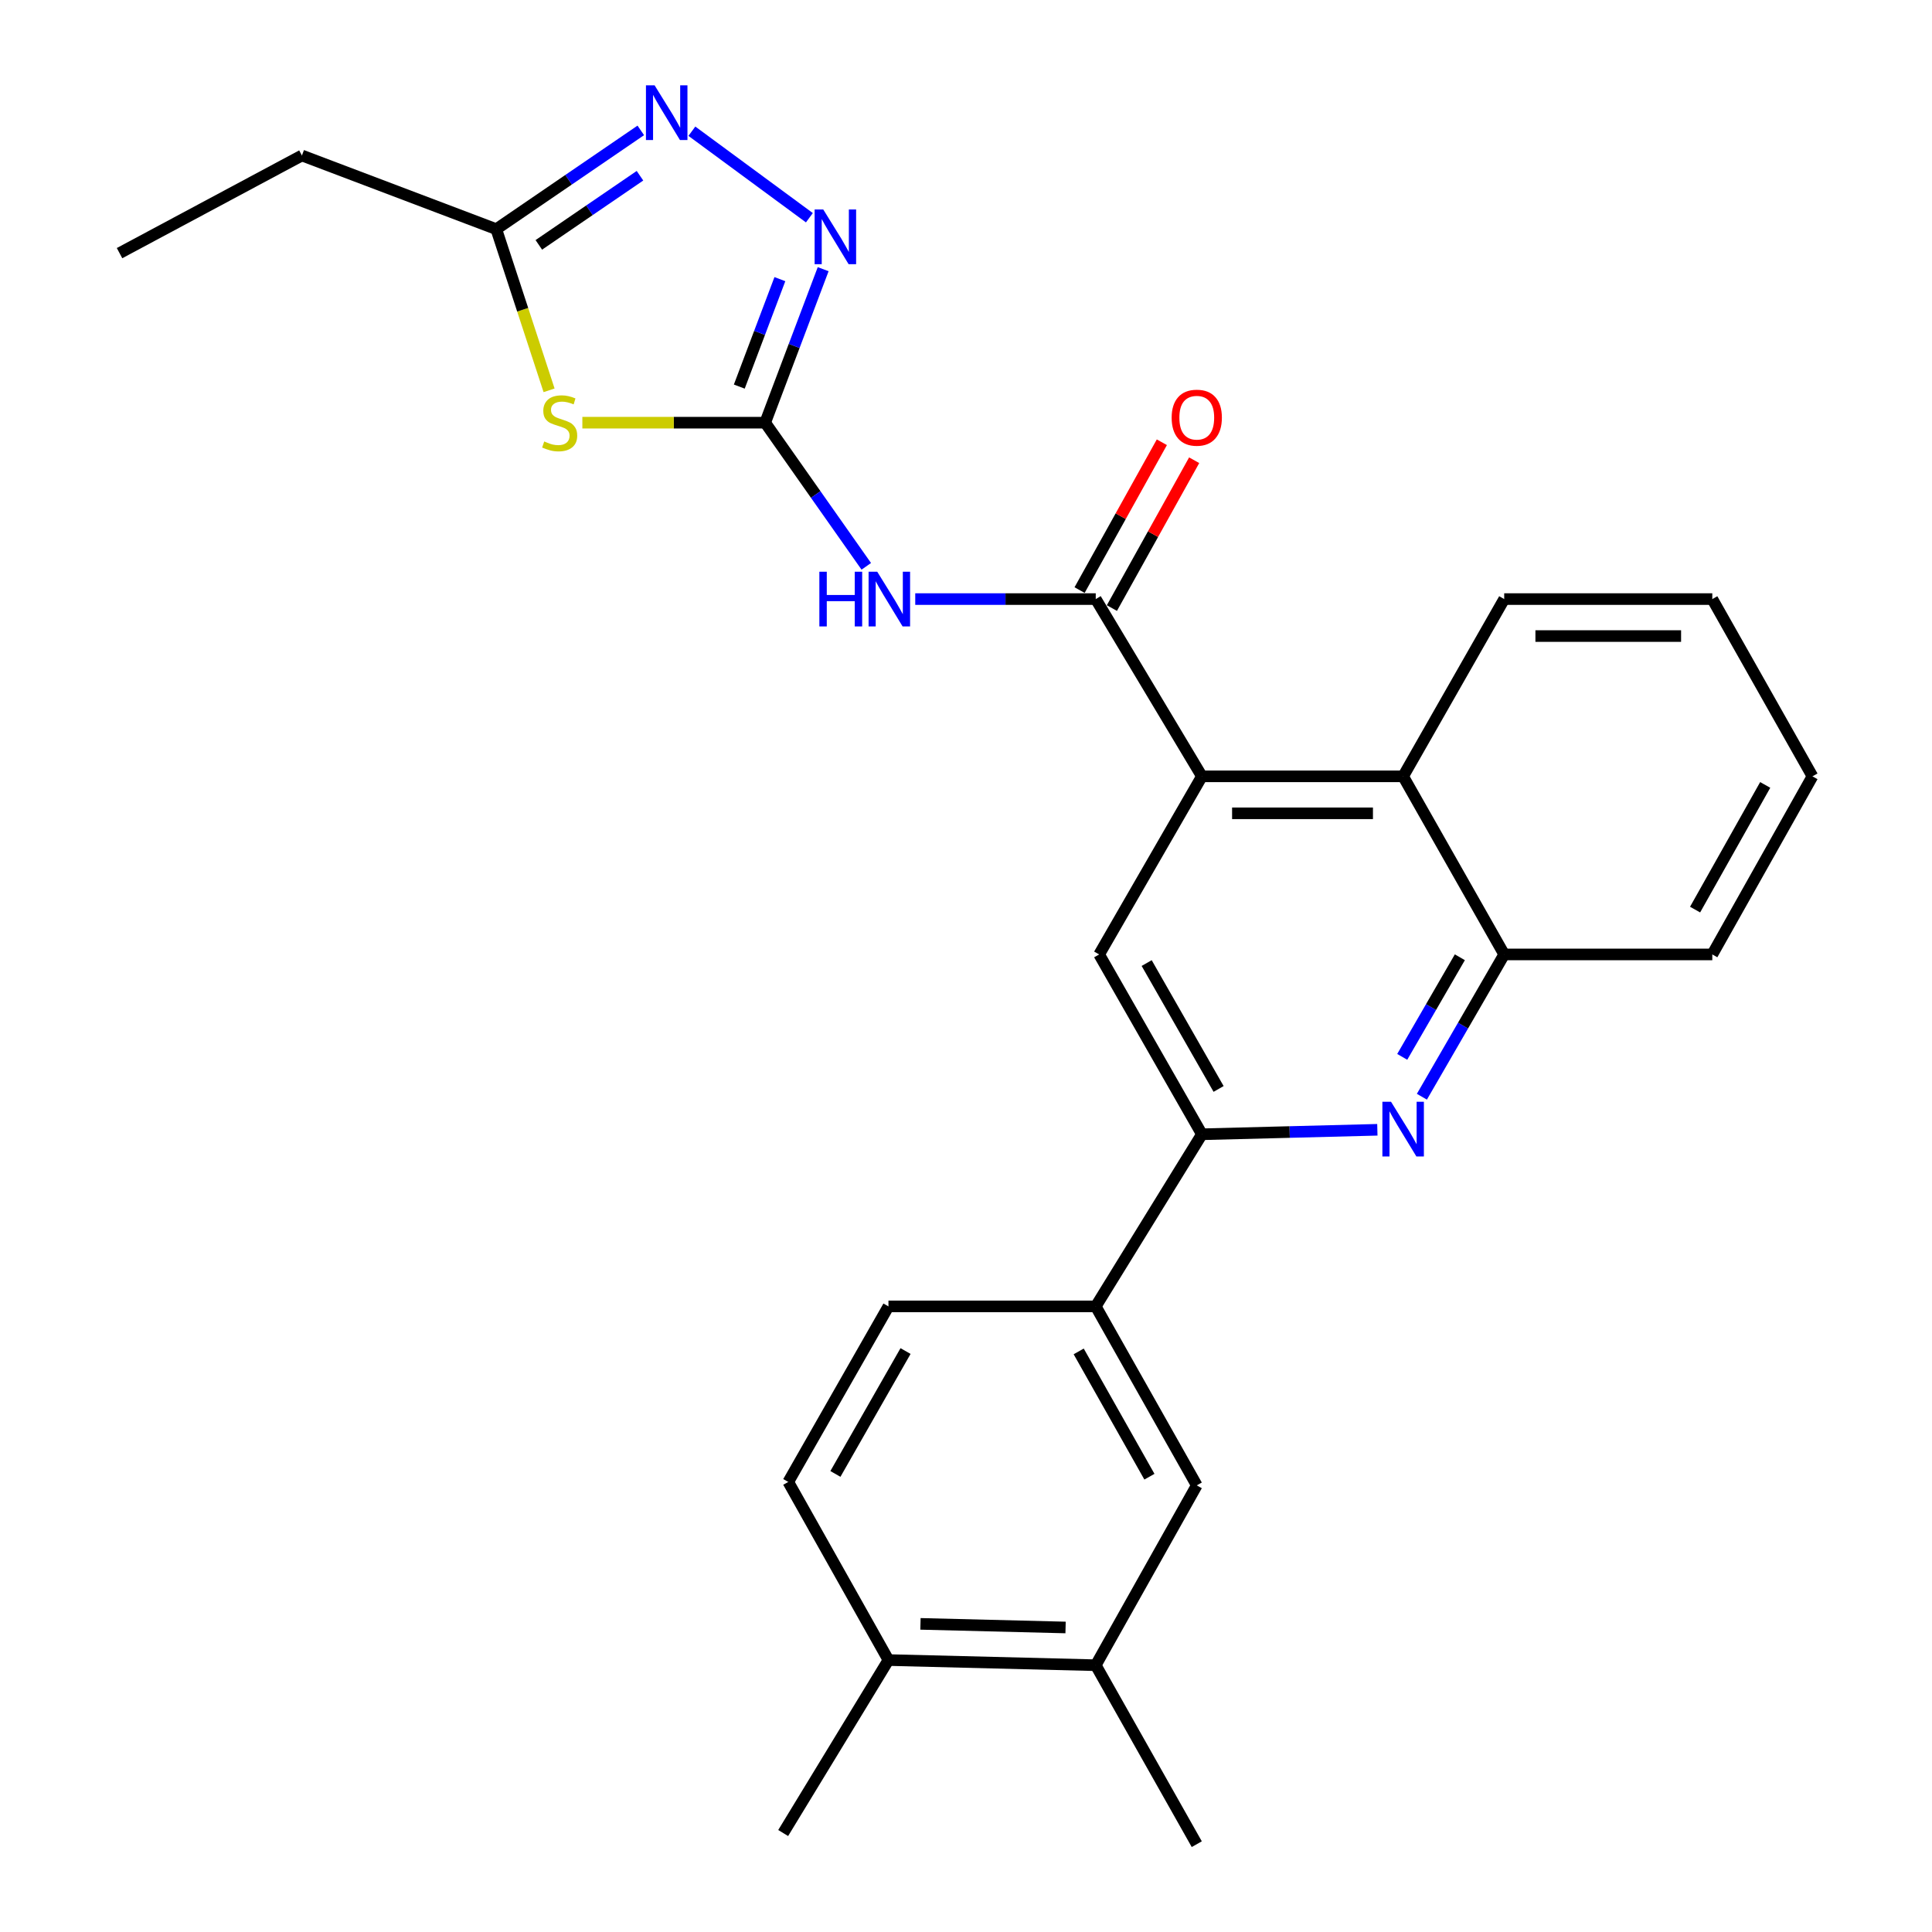 <?xml version='1.0' encoding='iso-8859-1'?>
<svg version='1.1' baseProfile='full'
              xmlns='http://www.w3.org/2000/svg'
                      xmlns:rdkit='http://www.rdkit.org/xml'
                      xmlns:xlink='http://www.w3.org/1999/xlink'
                  xml:space='preserve'
width='1000px' height='1000px' viewBox='0 0 1000 1000'>
<!-- END OF HEADER -->
<rect style='opacity:1.0;fill:#FFFFFF;stroke:none' width='1000' height='1000' x='0' y='0'> </rect>
<path class='bond-0' d='M 396.056,218.781 L 348.741,218.781' style='fill:none;fill-rule:evenodd;stroke:#000000;stroke-width:6px;stroke-linecap:butt;stroke-linejoin:miter;stroke-opacity:1' />
<path class='bond-0' d='M 348.741,218.781 L 301.427,218.781' style='fill:none;fill-rule:evenodd;stroke:#CCCC00;stroke-width:6px;stroke-linecap:butt;stroke-linejoin:miter;stroke-opacity:1' />
<path class='bond-1' d='M 396.056,218.781 L 422.222,255.956' style='fill:none;fill-rule:evenodd;stroke:#000000;stroke-width:6px;stroke-linecap:butt;stroke-linejoin:miter;stroke-opacity:1' />
<path class='bond-1' d='M 422.222,255.956 L 448.388,293.132' style='fill:none;fill-rule:evenodd;stroke:#0000FF;stroke-width:6px;stroke-linecap:butt;stroke-linejoin:miter;stroke-opacity:1' />
<path class='bond-4' d='M 396.056,218.781 L 411.062,179.055' style='fill:none;fill-rule:evenodd;stroke:#000000;stroke-width:6px;stroke-linecap:butt;stroke-linejoin:miter;stroke-opacity:1' />
<path class='bond-4' d='M 411.062,179.055 L 426.068,139.329' style='fill:none;fill-rule:evenodd;stroke:#0000FF;stroke-width:6px;stroke-linecap:butt;stroke-linejoin:miter;stroke-opacity:1' />
<path class='bond-4' d='M 382.654,200.1 L 393.158,172.292' style='fill:none;fill-rule:evenodd;stroke:#000000;stroke-width:6px;stroke-linecap:butt;stroke-linejoin:miter;stroke-opacity:1' />
<path class='bond-4' d='M 393.158,172.292 L 403.662,144.484' style='fill:none;fill-rule:evenodd;stroke:#0000FF;stroke-width:6px;stroke-linecap:butt;stroke-linejoin:miter;stroke-opacity:1' />
<path class='bond-9' d='M 284.199,202.026 L 270.537,160.319' style='fill:none;fill-rule:evenodd;stroke:#CCCC00;stroke-width:6px;stroke-linecap:butt;stroke-linejoin:miter;stroke-opacity:1' />
<path class='bond-9' d='M 270.537,160.319 L 256.875,118.611' style='fill:none;fill-rule:evenodd;stroke:#000000;stroke-width:6px;stroke-linecap:butt;stroke-linejoin:miter;stroke-opacity:1' />
<path class='bond-2' d='M 473.73,310.083 L 520.443,310.083' style='fill:none;fill-rule:evenodd;stroke:#0000FF;stroke-width:6px;stroke-linecap:butt;stroke-linejoin:miter;stroke-opacity:1' />
<path class='bond-2' d='M 520.443,310.083 L 567.155,310.083' style='fill:none;fill-rule:evenodd;stroke:#000000;stroke-width:6px;stroke-linecap:butt;stroke-linejoin:miter;stroke-opacity:1' />
<path class='bond-3' d='M 567.155,310.083 L 622.105,401.832' style='fill:none;fill-rule:evenodd;stroke:#000000;stroke-width:6px;stroke-linecap:butt;stroke-linejoin:miter;stroke-opacity:1' />
<path class='bond-15' d='M 575.517,314.736 L 596.808,276.475' style='fill:none;fill-rule:evenodd;stroke:#000000;stroke-width:6px;stroke-linecap:butt;stroke-linejoin:miter;stroke-opacity:1' />
<path class='bond-15' d='M 596.808,276.475 L 618.099,238.214' style='fill:none;fill-rule:evenodd;stroke:#FF0000;stroke-width:6px;stroke-linecap:butt;stroke-linejoin:miter;stroke-opacity:1' />
<path class='bond-15' d='M 558.794,305.43 L 580.084,267.169' style='fill:none;fill-rule:evenodd;stroke:#000000;stroke-width:6px;stroke-linecap:butt;stroke-linejoin:miter;stroke-opacity:1' />
<path class='bond-15' d='M 580.084,267.169 L 601.375,228.908' style='fill:none;fill-rule:evenodd;stroke:#FF0000;stroke-width:6px;stroke-linecap:butt;stroke-linejoin:miter;stroke-opacity:1' />
<path class='bond-8' d='M 622.105,401.832 L 568.92,494.016' style='fill:none;fill-rule:evenodd;stroke:#000000;stroke-width:6px;stroke-linecap:butt;stroke-linejoin:miter;stroke-opacity:1' />
<path class='bond-10' d='M 622.105,401.832 L 726.261,401.832' style='fill:none;fill-rule:evenodd;stroke:#000000;stroke-width:6px;stroke-linecap:butt;stroke-linejoin:miter;stroke-opacity:1' />
<path class='bond-10' d='M 637.728,420.97 L 710.638,420.97' style='fill:none;fill-rule:evenodd;stroke:#000000;stroke-width:6px;stroke-linecap:butt;stroke-linejoin:miter;stroke-opacity:1' />
<path class='bond-6' d='M 418.937,112.697 L 358.116,67.919' style='fill:none;fill-rule:evenodd;stroke:#0000FF;stroke-width:6px;stroke-linecap:butt;stroke-linejoin:miter;stroke-opacity:1' />
<path class='bond-5' d='M 735.965,567.664 L 757.269,530.84' style='fill:none;fill-rule:evenodd;stroke:#0000FF;stroke-width:6px;stroke-linecap:butt;stroke-linejoin:miter;stroke-opacity:1' />
<path class='bond-5' d='M 757.269,530.84 L 778.574,494.016' style='fill:none;fill-rule:evenodd;stroke:#000000;stroke-width:6px;stroke-linecap:butt;stroke-linejoin:miter;stroke-opacity:1' />
<path class='bond-5' d='M 725.79,547.033 L 740.703,521.256' style='fill:none;fill-rule:evenodd;stroke:#0000FF;stroke-width:6px;stroke-linecap:butt;stroke-linejoin:miter;stroke-opacity:1' />
<path class='bond-5' d='M 740.703,521.256 L 755.616,495.479' style='fill:none;fill-rule:evenodd;stroke:#000000;stroke-width:6px;stroke-linecap:butt;stroke-linejoin:miter;stroke-opacity:1' />
<path class='bond-28' d='M 712.917,584.776 L 667.511,585.935' style='fill:none;fill-rule:evenodd;stroke:#0000FF;stroke-width:6px;stroke-linecap:butt;stroke-linejoin:miter;stroke-opacity:1' />
<path class='bond-28' d='M 667.511,585.935 L 622.105,587.094' style='fill:none;fill-rule:evenodd;stroke:#000000;stroke-width:6px;stroke-linecap:butt;stroke-linejoin:miter;stroke-opacity:1' />
<path class='bond-27' d='M 331.672,67.491 L 294.274,93.051' style='fill:none;fill-rule:evenodd;stroke:#0000FF;stroke-width:6px;stroke-linecap:butt;stroke-linejoin:miter;stroke-opacity:1' />
<path class='bond-27' d='M 294.274,93.051 L 256.875,118.611' style='fill:none;fill-rule:evenodd;stroke:#000000;stroke-width:6px;stroke-linecap:butt;stroke-linejoin:miter;stroke-opacity:1' />
<path class='bond-27' d='M 331.252,90.96 L 305.073,108.852' style='fill:none;fill-rule:evenodd;stroke:#0000FF;stroke-width:6px;stroke-linecap:butt;stroke-linejoin:miter;stroke-opacity:1' />
<path class='bond-27' d='M 305.073,108.852 L 278.894,126.744' style='fill:none;fill-rule:evenodd;stroke:#000000;stroke-width:6px;stroke-linecap:butt;stroke-linejoin:miter;stroke-opacity:1' />
<path class='bond-7' d='M 622.105,587.094 L 568.92,494.016' style='fill:none;fill-rule:evenodd;stroke:#000000;stroke-width:6px;stroke-linecap:butt;stroke-linejoin:miter;stroke-opacity:1' />
<path class='bond-7' d='M 630.744,563.637 L 593.515,498.483' style='fill:none;fill-rule:evenodd;stroke:#000000;stroke-width:6px;stroke-linecap:butt;stroke-linejoin:miter;stroke-opacity:1' />
<path class='bond-12' d='M 622.105,587.094 L 567.155,676.184' style='fill:none;fill-rule:evenodd;stroke:#000000;stroke-width:6px;stroke-linecap:butt;stroke-linejoin:miter;stroke-opacity:1' />
<path class='bond-19' d='M 256.875,118.611 L 156.27,80.483' style='fill:none;fill-rule:evenodd;stroke:#000000;stroke-width:6px;stroke-linecap:butt;stroke-linejoin:miter;stroke-opacity:1' />
<path class='bond-11' d='M 726.261,401.832 L 778.574,494.016' style='fill:none;fill-rule:evenodd;stroke:#000000;stroke-width:6px;stroke-linecap:butt;stroke-linejoin:miter;stroke-opacity:1' />
<path class='bond-20' d='M 726.261,401.832 L 778.574,310.083' style='fill:none;fill-rule:evenodd;stroke:#000000;stroke-width:6px;stroke-linecap:butt;stroke-linejoin:miter;stroke-opacity:1' />
<path class='bond-21' d='M 778.574,494.016 L 886.282,494.016' style='fill:none;fill-rule:evenodd;stroke:#000000;stroke-width:6px;stroke-linecap:butt;stroke-linejoin:miter;stroke-opacity:1' />
<path class='bond-13' d='M 567.155,676.184 L 619.446,768.826' style='fill:none;fill-rule:evenodd;stroke:#000000;stroke-width:6px;stroke-linecap:butt;stroke-linejoin:miter;stroke-opacity:1' />
<path class='bond-13' d='M 558.332,699.488 L 594.936,764.337' style='fill:none;fill-rule:evenodd;stroke:#000000;stroke-width:6px;stroke-linecap:butt;stroke-linejoin:miter;stroke-opacity:1' />
<path class='bond-17' d='M 567.155,676.184 L 459.862,676.184' style='fill:none;fill-rule:evenodd;stroke:#000000;stroke-width:6px;stroke-linecap:butt;stroke-linejoin:miter;stroke-opacity:1' />
<path class='bond-14' d='M 619.446,768.826 L 567.155,861.914' style='fill:none;fill-rule:evenodd;stroke:#000000;stroke-width:6px;stroke-linecap:butt;stroke-linejoin:miter;stroke-opacity:1' />
<path class='bond-22' d='M 567.155,861.914 L 619.446,954.545' style='fill:none;fill-rule:evenodd;stroke:#000000;stroke-width:6px;stroke-linecap:butt;stroke-linejoin:miter;stroke-opacity:1' />
<path class='bond-30' d='M 567.155,861.914 L 459.862,859.246' style='fill:none;fill-rule:evenodd;stroke:#000000;stroke-width:6px;stroke-linecap:butt;stroke-linejoin:miter;stroke-opacity:1' />
<path class='bond-30' d='M 551.537,842.381 L 476.432,840.513' style='fill:none;fill-rule:evenodd;stroke:#000000;stroke-width:6px;stroke-linecap:butt;stroke-linejoin:miter;stroke-opacity:1' />
<path class='bond-16' d='M 459.862,859.246 L 408.007,767.05' style='fill:none;fill-rule:evenodd;stroke:#000000;stroke-width:6px;stroke-linecap:butt;stroke-linejoin:miter;stroke-opacity:1' />
<path class='bond-23' d='M 459.862,859.246 L 405.37,948.772' style='fill:none;fill-rule:evenodd;stroke:#000000;stroke-width:6px;stroke-linecap:butt;stroke-linejoin:miter;stroke-opacity:1' />
<path class='bond-18' d='M 459.862,676.184 L 408.007,767.05' style='fill:none;fill-rule:evenodd;stroke:#000000;stroke-width:6px;stroke-linecap:butt;stroke-linejoin:miter;stroke-opacity:1' />
<path class='bond-18' d='M 468.706,699.3 L 432.408,762.907' style='fill:none;fill-rule:evenodd;stroke:#000000;stroke-width:6px;stroke-linecap:butt;stroke-linejoin:miter;stroke-opacity:1' />
<path class='bond-24' d='M 156.27,80.483 L 61.874,131.02' style='fill:none;fill-rule:evenodd;stroke:#000000;stroke-width:6px;stroke-linecap:butt;stroke-linejoin:miter;stroke-opacity:1' />
<path class='bond-25' d='M 778.574,310.083 L 886.282,310.083' style='fill:none;fill-rule:evenodd;stroke:#000000;stroke-width:6px;stroke-linecap:butt;stroke-linejoin:miter;stroke-opacity:1' />
<path class='bond-25' d='M 794.73,329.222 L 870.126,329.222' style='fill:none;fill-rule:evenodd;stroke:#000000;stroke-width:6px;stroke-linecap:butt;stroke-linejoin:miter;stroke-opacity:1' />
<path class='bond-29' d='M 886.282,494.016 L 938.126,401.832' style='fill:none;fill-rule:evenodd;stroke:#000000;stroke-width:6px;stroke-linecap:butt;stroke-linejoin:miter;stroke-opacity:1' />
<path class='bond-29' d='M 877.377,470.807 L 913.668,406.278' style='fill:none;fill-rule:evenodd;stroke:#000000;stroke-width:6px;stroke-linecap:butt;stroke-linejoin:miter;stroke-opacity:1' />
<path class='bond-26' d='M 886.282,310.083 L 938.126,401.832' style='fill:none;fill-rule:evenodd;stroke:#000000;stroke-width:6px;stroke-linecap:butt;stroke-linejoin:miter;stroke-opacity:1' />
<path  class='atom-1' d='M 281.687 228.501
Q 282.007 228.621, 283.327 229.181
Q 284.647 229.741, 286.087 230.101
Q 287.567 230.421, 289.007 230.421
Q 291.687 230.421, 293.247 229.141
Q 294.807 227.821, 294.807 225.541
Q 294.807 223.981, 294.007 223.021
Q 293.247 222.061, 292.047 221.541
Q 290.847 221.021, 288.847 220.421
Q 286.327 219.661, 284.807 218.941
Q 283.327 218.221, 282.247 216.701
Q 281.207 215.181, 281.207 212.621
Q 281.207 209.061, 283.607 206.861
Q 286.047 204.661, 290.847 204.661
Q 294.127 204.661, 297.847 206.221
L 296.927 209.301
Q 293.527 207.901, 290.967 207.901
Q 288.207 207.901, 286.687 209.061
Q 285.167 210.181, 285.207 212.141
Q 285.207 213.661, 285.967 214.581
Q 286.767 215.501, 287.887 216.021
Q 289.047 216.541, 290.967 217.141
Q 293.527 217.941, 295.047 218.741
Q 296.567 219.541, 297.647 221.181
Q 298.767 222.781, 298.767 225.541
Q 298.767 229.461, 296.127 231.581
Q 293.527 233.661, 289.167 233.661
Q 286.647 233.661, 284.727 233.101
Q 282.847 232.581, 280.607 231.661
L 281.687 228.501
' fill='#CCCC00'/>
<path  class='atom-2' d='M 424.099 295.923
L 427.939 295.923
L 427.939 307.963
L 442.419 307.963
L 442.419 295.923
L 446.259 295.923
L 446.259 324.243
L 442.419 324.243
L 442.419 311.163
L 427.939 311.163
L 427.939 324.243
L 424.099 324.243
L 424.099 295.923
' fill='#0000FF'/>
<path  class='atom-2' d='M 454.059 295.923
L 463.339 310.923
Q 464.259 312.403, 465.739 315.083
Q 467.219 317.763, 467.299 317.923
L 467.299 295.923
L 471.059 295.923
L 471.059 324.243
L 467.179 324.243
L 457.219 307.843
Q 456.059 305.923, 454.819 303.723
Q 453.619 301.523, 453.259 300.843
L 453.259 324.243
L 449.579 324.243
L 449.579 295.923
L 454.059 295.923
' fill='#0000FF'/>
<path  class='atom-5' d='M 426.127 108.439
L 435.407 123.439
Q 436.327 124.919, 437.807 127.599
Q 439.287 130.279, 439.367 130.439
L 439.367 108.439
L 443.127 108.439
L 443.127 136.759
L 439.247 136.759
L 429.287 120.359
Q 428.127 118.439, 426.887 116.239
Q 425.687 114.039, 425.327 113.359
L 425.327 136.759
L 421.647 136.759
L 421.647 108.439
L 426.127 108.439
' fill='#0000FF'/>
<path  class='atom-6' d='M 720.001 570.276
L 729.281 585.276
Q 730.201 586.756, 731.681 589.436
Q 733.161 592.116, 733.241 592.276
L 733.241 570.276
L 737.001 570.276
L 737.001 598.596
L 733.121 598.596
L 723.161 582.196
Q 722.001 580.276, 720.761 578.076
Q 719.561 575.876, 719.201 575.196
L 719.201 598.596
L 715.521 598.596
L 715.521 570.276
L 720.001 570.276
' fill='#0000FF'/>
<path  class='atom-7' d='M 338.823 44.165
L 348.103 59.165
Q 349.023 60.645, 350.503 63.325
Q 351.983 66.005, 352.063 66.165
L 352.063 44.165
L 355.823 44.165
L 355.823 72.485
L 351.943 72.485
L 341.983 56.085
Q 340.823 54.165, 339.583 51.965
Q 338.383 49.765, 338.023 49.085
L 338.023 72.485
L 334.343 72.485
L 334.343 44.165
L 338.823 44.165
' fill='#0000FF'/>
<path  class='atom-16' d='M 606.446 216.192
Q 606.446 209.392, 609.806 205.592
Q 613.166 201.792, 619.446 201.792
Q 625.726 201.792, 629.086 205.592
Q 632.446 209.392, 632.446 216.192
Q 632.446 223.072, 629.046 226.992
Q 625.646 230.872, 619.446 230.872
Q 613.206 230.872, 609.806 226.992
Q 606.446 223.112, 606.446 216.192
M 619.446 227.672
Q 623.766 227.672, 626.086 224.792
Q 628.446 221.872, 628.446 216.192
Q 628.446 210.632, 626.086 207.832
Q 623.766 204.992, 619.446 204.992
Q 615.126 204.992, 612.766 207.792
Q 610.446 210.592, 610.446 216.192
Q 610.446 221.912, 612.766 224.792
Q 615.126 227.672, 619.446 227.672
' fill='#FF0000'/>
</svg>
